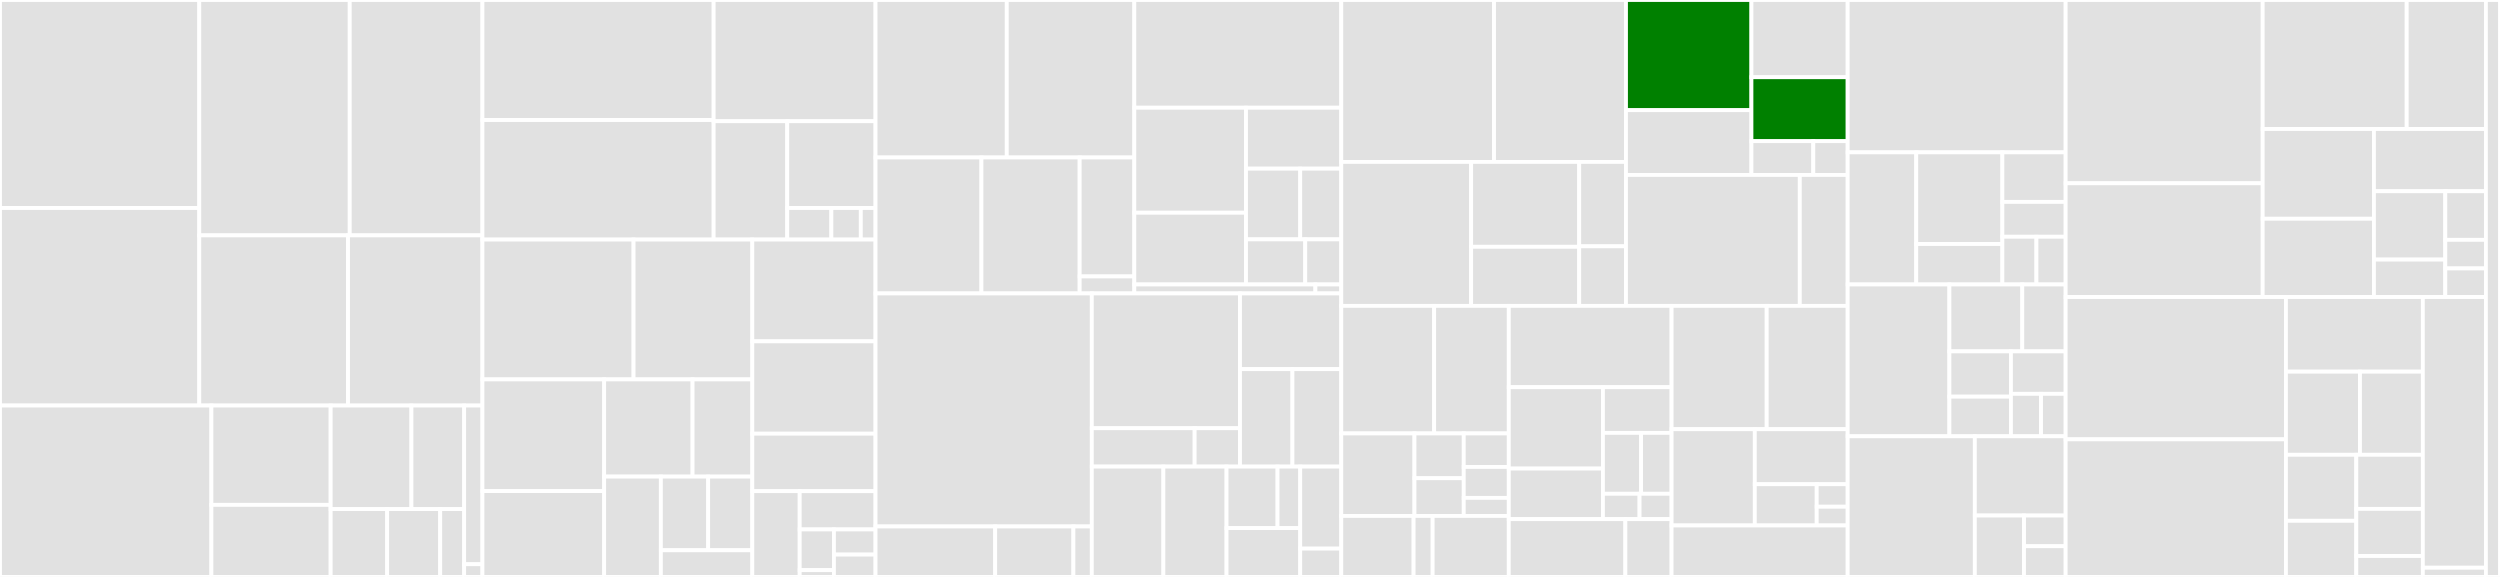 <svg baseProfile="full" width="650" height="150" viewBox="0 0 650 150" version="1.1"
xmlns="http://www.w3.org/2000/svg" xmlns:ev="http://www.w3.org/2001/xml-events"
xmlns:xlink="http://www.w3.org/1999/xlink">

<rect x="0" y="0" width="650" height="150" fill="#333333" stroke="none"/>

<style>rect.s{mask:url(#mask);}</style>
<defs>
  <pattern id="white" width="4" height="4" patternUnits="userSpaceOnUse" patternTransform="rotate(45)">
    <rect width="2" height="2" transform="translate(0,0)" fill="white"></rect>
  </pattern>
  <mask id="mask">
    <rect x="0" y="0" width="100%" height="100%" fill="url(#white)"></rect>
  </mask>
</defs>

<rect x="0" y="0" width="51.812" height="54.086" fill="#e1e1e1" stroke="white" stroke-width="1" class=" tooltipped" data-content="modules/core/04-channel/keeper/packet.go"><title>modules/core/04-channel/keeper/packet.go</title></rect>
<rect x="0" y="54.086" width="51.812" height="51.359" fill="#e1e1e1" stroke="white" stroke-width="1" class=" tooltipped" data-content="modules/core/04-channel/keeper/grpc_query.go"><title>modules/core/04-channel/keeper/grpc_query.go</title></rect>
<rect x="51.812" y="0" width="39.121" height="61.198" fill="#e1e1e1" stroke="white" stroke-width="1" class=" tooltipped" data-content="modules/core/04-channel/keeper/handshake.go"><title>modules/core/04-channel/keeper/handshake.go</title></rect>
<rect x="90.933" y="0" width="34.503" height="61.198" fill="#e1e1e1" stroke="white" stroke-width="1" class=" tooltipped" data-content="modules/core/04-channel/keeper/keeper.go"><title>modules/core/04-channel/keeper/keeper.go</title></rect>
<rect x="51.812" y="61.198" width="38.675" height="44.246" fill="#e1e1e1" stroke="white" stroke-width="1" class=" tooltipped" data-content="modules/core/04-channel/keeper/events.go"><title>modules/core/04-channel/keeper/events.go</title></rect>
<rect x="90.487" y="61.198" width="34.949" height="44.246" fill="#e1e1e1" stroke="white" stroke-width="1" class=" tooltipped" data-content="modules/core/04-channel/keeper/timeout.go"><title>modules/core/04-channel/keeper/timeout.go</title></rect>
<rect x="0" y="105.444" width="54.967" height="44.556" fill="#e1e1e1" stroke="white" stroke-width="1" class=" tooltipped" data-content="modules/core/04-channel/types/msgs.go"><title>modules/core/04-channel/types/msgs.go</title></rect>
<rect x="54.967" y="105.444" width="31.007" height="25.822" fill="#e1e1e1" stroke="white" stroke-width="1" class=" tooltipped" data-content="modules/core/04-channel/types/genesis.go"><title>modules/core/04-channel/types/genesis.go</title></rect>
<rect x="54.967" y="131.266" width="31.007" height="18.734" fill="#e1e1e1" stroke="white" stroke-width="1" class=" tooltipped" data-content="modules/core/04-channel/types/packet.go"><title>modules/core/04-channel/types/packet.go</title></rect>
<rect x="85.974" y="105.444" width="20.999" height="26.914" fill="#e1e1e1" stroke="white" stroke-width="1" class=" tooltipped" data-content="modules/core/04-channel/types/channel.go"><title>modules/core/04-channel/types/channel.go</title></rect>
<rect x="106.972" y="105.444" width="13.708" height="26.914" fill="#e1e1e1" stroke="white" stroke-width="1" class=" tooltipped" data-content="modules/core/04-channel/types/query.go"><title>modules/core/04-channel/types/query.go</title></rect>
<rect x="85.974" y="132.359" width="14.684" height="17.641" fill="#e1e1e1" stroke="white" stroke-width="1" class=" tooltipped" data-content="modules/core/04-channel/types/acknowledgement.go"><title>modules/core/04-channel/types/acknowledgement.go</title></rect>
<rect x="100.657" y="132.359" width="13.794" height="17.641" fill="#e1e1e1" stroke="white" stroke-width="1" class=" tooltipped" data-content="modules/core/04-channel/types/codec.go"><title>modules/core/04-channel/types/codec.go</title></rect>
<rect x="114.451" y="132.359" width="6.229" height="17.641" fill="#e1e1e1" stroke="white" stroke-width="1" class=" tooltipped" data-content="modules/core/04-channel/types/keys.go"><title>modules/core/04-channel/types/keys.go</title></rect>
<rect x="120.68" y="105.444" width="4.757" height="41.255" fill="#e1e1e1" stroke="white" stroke-width="1" class=" tooltipped" data-content="modules/core/04-channel/simulation/decoder.go"><title>modules/core/04-channel/simulation/decoder.go</title></rect>
<rect x="120.68" y="146.7" width="4.757" height="3.3" fill="#e1e1e1" stroke="white" stroke-width="1" class=" tooltipped" data-content="modules/core/04-channel/simulation/genesis.go"><title>modules/core/04-channel/simulation/genesis.go</title></rect>
<rect x="125.437" y="0" width="60.111" height="31.21" fill="#e1e1e1" stroke="white" stroke-width="1" class=" tooltipped" data-content="modules/core/02-client/keeper/grpc_query.go"><title>modules/core/02-client/keeper/grpc_query.go</title></rect>
<rect x="125.437" y="31.21" width="60.111" height="31.079" fill="#e1e1e1" stroke="white" stroke-width="1" class=" tooltipped" data-content="modules/core/02-client/keeper/keeper.go"><title>modules/core/02-client/keeper/keeper.go</title></rect>
<rect x="185.548" y="0" width="42.091" height="31.517" fill="#e1e1e1" stroke="white" stroke-width="1" class=" tooltipped" data-content="modules/core/02-client/keeper/client.go"><title>modules/core/02-client/keeper/client.go</title></rect>
<rect x="185.548" y="31.517" width="19.132" height="30.771" fill="#e1e1e1" stroke="white" stroke-width="1" class=" tooltipped" data-content="modules/core/02-client/keeper/events.go"><title>modules/core/02-client/keeper/events.go</title></rect>
<rect x="204.68" y="31.517" width="22.958" height="22.566" fill="#e1e1e1" stroke="white" stroke-width="1" class=" tooltipped" data-content="modules/core/02-client/keeper/proposal.go"><title>modules/core/02-client/keeper/proposal.go</title></rect>
<rect x="204.68" y="54.083" width="11.479" height="8.206" fill="#e1e1e1" stroke="white" stroke-width="1" class=" tooltipped" data-content="modules/core/02-client/keeper/encoding.go"><title>modules/core/02-client/keeper/encoding.go</title></rect>
<rect x="216.159" y="54.083" width="7.653" height="8.206" fill="#e1e1e1" stroke="white" stroke-width="1" class=" tooltipped" data-content="modules/core/02-client/keeper/params.go"><title>modules/core/02-client/keeper/params.go</title></rect>
<rect x="223.812" y="54.083" width="3.826" height="8.206" fill="#e1e1e1" stroke="white" stroke-width="1" class=" tooltipped" data-content="modules/core/02-client/keeper/migrations.go"><title>modules/core/02-client/keeper/migrations.go</title></rect>
<rect x="125.437" y="62.289" width="39.291" height="36.36" fill="#e1e1e1" stroke="white" stroke-width="1" class=" tooltipped" data-content="modules/core/02-client/types/msgs.go"><title>modules/core/02-client/types/msgs.go</title></rect>
<rect x="164.728" y="62.289" width="30.872" height="36.36" fill="#e1e1e1" stroke="white" stroke-width="1" class=" tooltipped" data-content="modules/core/02-client/types/genesis.go"><title>modules/core/02-client/types/genesis.go</title></rect>
<rect x="125.437" y="98.649" width="31.642" height="29.025" fill="#e1e1e1" stroke="white" stroke-width="1" class=" tooltipped" data-content="modules/core/02-client/types/codec.go"><title>modules/core/02-client/types/codec.go</title></rect>
<rect x="125.437" y="127.673" width="31.642" height="22.327" fill="#e1e1e1" stroke="white" stroke-width="1" class=" tooltipped" data-content="modules/core/02-client/types/height.go"><title>modules/core/02-client/types/height.go</title></rect>
<rect x="157.079" y="98.649" width="22.988" height="25.268" fill="#e1e1e1" stroke="white" stroke-width="1" class=" tooltipped" data-content="modules/core/02-client/types/proposal.go"><title>modules/core/02-client/types/proposal.go</title></rect>
<rect x="180.067" y="98.649" width="15.533" height="25.268" fill="#e1e1e1" stroke="white" stroke-width="1" class=" tooltipped" data-content="modules/core/02-client/types/client.go"><title>modules/core/02-client/types/client.go</title></rect>
<rect x="157.079" y="123.917" width="14.746" height="26.083" fill="#e1e1e1" stroke="white" stroke-width="1" class=" tooltipped" data-content="modules/core/02-client/types/encoding.go"><title>modules/core/02-client/types/encoding.go</title></rect>
<rect x="171.825" y="123.917" width="12.297" height="19.15" fill="#e1e1e1" stroke="white" stroke-width="1" class=" tooltipped" data-content="modules/core/02-client/types/params.go"><title>modules/core/02-client/types/params.go</title></rect>
<rect x="184.122" y="123.917" width="11.477" height="19.15" fill="#e1e1e1" stroke="white" stroke-width="1" class=" tooltipped" data-content="modules/core/02-client/types/query.go"><title>modules/core/02-client/types/query.go</title></rect>
<rect x="171.825" y="143.066" width="23.775" height="6.934" fill="#e1e1e1" stroke="white" stroke-width="1" class=" tooltipped" data-content="modules/core/02-client/types/keys.go"><title>modules/core/02-client/types/keys.go</title></rect>
<rect x="195.6" y="62.289" width="32.039" height="26.46" fill="#e1e1e1" stroke="white" stroke-width="1" class=" tooltipped" data-content="modules/core/02-client/legacy/v100/store.go"><title>modules/core/02-client/legacy/v100/store.go</title></rect>
<rect x="195.6" y="88.749" width="32.039" height="24.01" fill="#e1e1e1" stroke="white" stroke-width="1" class=" tooltipped" data-content="modules/core/02-client/legacy/v100/genesis.go"><title>modules/core/02-client/legacy/v100/genesis.go</title></rect>
<rect x="195.6" y="112.759" width="32.039" height="14.945" fill="#e1e1e1" stroke="white" stroke-width="1" class=" tooltipped" data-content="modules/core/02-client/legacy/v100/solomachine.go"><title>modules/core/02-client/legacy/v100/solomachine.go</title></rect>
<rect x="195.6" y="127.705" width="12.323" height="22.295" fill="#e1e1e1" stroke="white" stroke-width="1" class=" tooltipped" data-content="modules/core/02-client/genesis.go"><title>modules/core/02-client/genesis.go</title></rect>
<rect x="207.923" y="127.705" width="19.716" height="9.953" fill="#e1e1e1" stroke="white" stroke-width="1" class=" tooltipped" data-content="modules/core/02-client/abci.go"><title>modules/core/02-client/abci.go</title></rect>
<rect x="207.923" y="137.658" width="8.904" height="10.579" fill="#e1e1e1" stroke="white" stroke-width="1" class=" tooltipped" data-content="modules/core/02-client/simulation/decoder.go"><title>modules/core/02-client/simulation/decoder.go</title></rect>
<rect x="207.923" y="148.237" width="8.904" height="1.763" fill="#e1e1e1" stroke="white" stroke-width="1" class=" tooltipped" data-content="modules/core/02-client/simulation/genesis.go"><title>modules/core/02-client/simulation/genesis.go</title></rect>
<rect x="216.827" y="137.658" width="10.812" height="6.534" fill="#e1e1e1" stroke="white" stroke-width="1" class=" tooltipped" data-content="modules/core/02-client/proposal_handler.go"><title>modules/core/02-client/proposal_handler.go</title></rect>
<rect x="216.827" y="144.192" width="10.812" height="5.808" fill="#e1e1e1" stroke="white" stroke-width="1" class=" tooltipped" data-content="modules/core/02-client/module.go"><title>modules/core/02-client/module.go</title></rect>
<rect x="227.639" y="0" width="34.122" height="40.948" fill="#e1e1e1" stroke="white" stroke-width="1" class=" tooltipped" data-content="modules/core/03-connection/keeper/handshake.go"><title>modules/core/03-connection/keeper/handshake.go</title></rect>
<rect x="261.761" y="0" width="33.164" height="40.948" fill="#e1e1e1" stroke="white" stroke-width="1" class=" tooltipped" data-content="modules/core/03-connection/keeper/verify.go"><title>modules/core/03-connection/keeper/verify.go</title></rect>
<rect x="227.639" y="40.948" width="27.536" height="35.348" fill="#e1e1e1" stroke="white" stroke-width="1" class=" tooltipped" data-content="modules/core/03-connection/keeper/grpc_query.go"><title>modules/core/03-connection/keeper/grpc_query.go</title></rect>
<rect x="255.175" y="40.948" width="25.537" height="35.348" fill="#e1e1e1" stroke="white" stroke-width="1" class=" tooltipped" data-content="modules/core/03-connection/keeper/keeper.go"><title>modules/core/03-connection/keeper/keeper.go</title></rect>
<rect x="280.712" y="40.948" width="14.212" height="30.93" fill="#e1e1e1" stroke="white" stroke-width="1" class=" tooltipped" data-content="modules/core/03-connection/keeper/events.go"><title>modules/core/03-connection/keeper/events.go</title></rect>
<rect x="280.712" y="71.878" width="14.212" height="4.419" fill="#e1e1e1" stroke="white" stroke-width="1" class=" tooltipped" data-content="modules/core/03-connection/keeper/params.go"><title>modules/core/03-connection/keeper/params.go</title></rect>
<rect x="294.924" y="0" width="53.808" height="28.009" fill="#e1e1e1" stroke="white" stroke-width="1" class=" tooltipped" data-content="modules/core/03-connection/types/msgs.go"><title>modules/core/03-connection/types/msgs.go</title></rect>
<rect x="294.924" y="28.009" width="29.039" height="27.301" fill="#e1e1e1" stroke="white" stroke-width="1" class=" tooltipped" data-content="modules/core/03-connection/types/version.go"><title>modules/core/03-connection/types/version.go</title></rect>
<rect x="294.924" y="55.311" width="29.039" height="18.651" fill="#e1e1e1" stroke="white" stroke-width="1" class=" tooltipped" data-content="modules/core/03-connection/types/connection.go"><title>modules/core/03-connection/types/connection.go</title></rect>
<rect x="323.963" y="28.009" width="24.769" height="15.846" fill="#e1e1e1" stroke="white" stroke-width="1" class=" tooltipped" data-content="modules/core/03-connection/types/genesis.go"><title>modules/core/03-connection/types/genesis.go</title></rect>
<rect x="323.963" y="43.855" width="14.093" height="18.381" fill="#e1e1e1" stroke="white" stroke-width="1" class=" tooltipped" data-content="modules/core/03-connection/types/query.go"><title>modules/core/03-connection/types/query.go</title></rect>
<rect x="338.056" y="43.855" width="10.676" height="18.381" fill="#e1e1e1" stroke="white" stroke-width="1" class=" tooltipped" data-content="modules/core/03-connection/types/codec.go"><title>modules/core/03-connection/types/codec.go</title></rect>
<rect x="323.963" y="62.236" width="15.397" height="11.726" fill="#e1e1e1" stroke="white" stroke-width="1" class=" tooltipped" data-content="modules/core/03-connection/types/params.go"><title>modules/core/03-connection/types/params.go</title></rect>
<rect x="339.36" y="62.236" width="9.372" height="11.726" fill="#e1e1e1" stroke="white" stroke-width="1" class=" tooltipped" data-content="modules/core/03-connection/types/keys.go"><title>modules/core/03-connection/types/keys.go</title></rect>
<rect x="294.924" y="73.962" width="47.082" height="2.334" fill="#e1e1e1" stroke="white" stroke-width="1" class=" tooltipped" data-content="modules/core/03-connection/simulation/decoder.go"><title>modules/core/03-connection/simulation/decoder.go</title></rect>
<rect x="342.006" y="73.962" width="6.726" height="2.334" fill="#e1e1e1" stroke="white" stroke-width="1" class=" tooltipped" data-content="modules/core/03-connection/simulation/genesis.go"><title>modules/core/03-connection/simulation/genesis.go</title></rect>
<rect x="227.639" y="76.296" width="56.233" height="60.582" fill="#e1e1e1" stroke="white" stroke-width="1" class=" tooltipped" data-content="modules/core/keeper/msg_server.go"><title>modules/core/keeper/msg_server.go</title></rect>
<rect x="227.639" y="136.879" width="31.108" height="13.121" fill="#e1e1e1" stroke="white" stroke-width="1" class=" tooltipped" data-content="modules/core/keeper/grpc_query.go"><title>modules/core/keeper/grpc_query.go</title></rect>
<rect x="258.746" y="136.879" width="20.34" height="13.121" fill="#e1e1e1" stroke="white" stroke-width="1" class=" tooltipped" data-content="modules/core/keeper/keeper.go"><title>modules/core/keeper/keeper.go</title></rect>
<rect x="279.086" y="136.879" width="4.786" height="13.121" fill="#e1e1e1" stroke="white" stroke-width="1" class=" tooltipped" data-content="modules/core/keeper/migrations.go"><title>modules/core/keeper/migrations.go</title></rect>
<rect x="283.872" y="76.296" width="38.532" height="35.039" fill="#e1e1e1" stroke="white" stroke-width="1" class=" tooltipped" data-content="modules/core/23-commitment/types/merkle.go"><title>modules/core/23-commitment/types/merkle.go</title></rect>
<rect x="283.872" y="111.335" width="26.737" height="9.982" fill="#e1e1e1" stroke="white" stroke-width="1" class=" tooltipped" data-content="modules/core/23-commitment/types/codec.go"><title>modules/core/23-commitment/types/codec.go</title></rect>
<rect x="310.609" y="111.335" width="11.796" height="9.982" fill="#e1e1e1" stroke="white" stroke-width="1" class=" tooltipped" data-content="modules/core/23-commitment/types/utils.go"><title>modules/core/23-commitment/types/utils.go</title></rect>
<rect x="322.404" y="76.296" width="26.328" height="19.678" fill="#e1e1e1" stroke="white" stroke-width="1" class=" tooltipped" data-content="modules/core/24-host/keys.go"><title>modules/core/24-host/keys.go</title></rect>
<rect x="322.404" y="95.974" width="13.628" height="25.343" fill="#e1e1e1" stroke="white" stroke-width="1" class=" tooltipped" data-content="modules/core/24-host/validate.go"><title>modules/core/24-host/validate.go</title></rect>
<rect x="336.033" y="95.974" width="12.699" height="25.343" fill="#e1e1e1" stroke="white" stroke-width="1" class=" tooltipped" data-content="modules/core/24-host/parse.go"><title>modules/core/24-host/parse.go</title></rect>
<rect x="283.872" y="121.317" width="18.61" height="28.683" fill="#e1e1e1" stroke="white" stroke-width="1" class=" tooltipped" data-content="modules/core/module.go"><title>modules/core/module.go</title></rect>
<rect x="302.482" y="121.317" width="16.42" height="28.683" fill="#e1e1e1" stroke="white" stroke-width="1" class=" tooltipped" data-content="modules/core/ante/ante.go"><title>modules/core/ante/ante.go</title></rect>
<rect x="318.902" y="121.317" width="13.263" height="15.98" fill="#e1e1e1" stroke="white" stroke-width="1" class=" tooltipped" data-content="modules/core/simulation/genesis.go"><title>modules/core/simulation/genesis.go</title></rect>
<rect x="332.164" y="121.317" width="5.894" height="15.98" fill="#e1e1e1" stroke="white" stroke-width="1" class=" tooltipped" data-content="modules/core/simulation/decoder.go"><title>modules/core/simulation/decoder.go</title></rect>
<rect x="318.902" y="137.298" width="19.157" height="12.702" fill="#e1e1e1" stroke="white" stroke-width="1" class=" tooltipped" data-content="modules/core/legacy/v100/genesis.go"><title>modules/core/legacy/v100/genesis.go</title></rect>
<rect x="338.059" y="121.317" width="10.673" height="21.328" fill="#e1e1e1" stroke="white" stroke-width="1" class=" tooltipped" data-content="modules/core/05-port/keeper/keeper.go"><title>modules/core/05-port/keeper/keeper.go</title></rect>
<rect x="338.059" y="142.645" width="10.673" height="7.355" fill="#e1e1e1" stroke="white" stroke-width="1" class=" tooltipped" data-content="modules/core/genesis.go"><title>modules/core/genesis.go</title></rect>
<rect x="348.732" y="0" width="39.716" height="42.098" fill="#e1e1e1" stroke="white" stroke-width="1" class=" tooltipped" data-content="modules/apps/29-fee/keeper/keeper.go"><title>modules/apps/29-fee/keeper/keeper.go</title></rect>
<rect x="388.448" y="0" width="34.308" height="42.098" fill="#e1e1e1" stroke="white" stroke-width="1" class=" tooltipped" data-content="modules/apps/29-fee/keeper/grpc_query.go"><title>modules/apps/29-fee/keeper/grpc_query.go</title></rect>
<rect x="348.732" y="42.098" width="33.762" height="37.433" fill="#e1e1e1" stroke="white" stroke-width="1" class=" tooltipped" data-content="modules/apps/29-fee/keeper/escrow.go"><title>modules/apps/29-fee/keeper/escrow.go</title></rect>
<rect x="382.494" y="42.098" width="28.1" height="22.068" fill="#e1e1e1" stroke="white" stroke-width="1" class=" tooltipped" data-content="modules/apps/29-fee/keeper/msg_server.go"><title>modules/apps/29-fee/keeper/msg_server.go</title></rect>
<rect x="382.494" y="64.167" width="28.1" height="15.364" fill="#e1e1e1" stroke="white" stroke-width="1" class=" tooltipped" data-content="modules/apps/29-fee/keeper/events.go"><title>modules/apps/29-fee/keeper/events.go</title></rect>
<rect x="410.593" y="42.098" width="12.163" height="21.943" fill="#e1e1e1" stroke="white" stroke-width="1" class=" tooltipped" data-content="modules/apps/29-fee/keeper/relay.go"><title>modules/apps/29-fee/keeper/relay.go</title></rect>
<rect x="410.593" y="64.042" width="12.163" height="15.489" fill="#e1e1e1" stroke="white" stroke-width="1" class=" tooltipped" data-content="modules/apps/29-fee/keeper/genesis.go"><title>modules/apps/29-fee/keeper/genesis.go</title></rect>
<rect x="422.756" y="0" width="32.617" height="28.639" fill="green" stroke="white" stroke-width="1" class=" tooltipped" data-content="modules/apps/29-fee/types/msgs.go"><title>modules/apps/29-fee/types/msgs.go</title></rect>
<rect x="422.756" y="28.639" width="32.617" height="16.846" fill="#e1e1e1" stroke="white" stroke-width="1" class=" tooltipped" data-content="modules/apps/29-fee/types/keys.go"><title>modules/apps/29-fee/types/keys.go</title></rect>
<rect x="455.373" y="0" width="25.023" height="20.076" fill="#e1e1e1" stroke="white" stroke-width="1" class=" tooltipped" data-content="modules/apps/29-fee/types/genesis.go"><title>modules/apps/29-fee/types/genesis.go</title></rect>
<rect x="455.373" y="20.076" width="25.023" height="16.626" fill="green" stroke="white" stroke-width="1" class=" tooltipped" data-content="modules/apps/29-fee/types/fee.go"><title>modules/apps/29-fee/types/fee.go</title></rect>
<rect x="455.373" y="36.702" width="16.086" height="8.783" fill="#e1e1e1" stroke="white" stroke-width="1" class=" tooltipped" data-content="modules/apps/29-fee/types/codec.go"><title>modules/apps/29-fee/types/codec.go</title></rect>
<rect x="471.459" y="36.702" width="8.937" height="8.783" fill="#e1e1e1" stroke="white" stroke-width="1" class=" tooltipped" data-content="modules/apps/29-fee/types/ack.go"><title>modules/apps/29-fee/types/ack.go</title></rect>
<rect x="422.756" y="45.485" width="45.19" height="34.046" fill="#e1e1e1" stroke="white" stroke-width="1" class=" tooltipped" data-content="modules/apps/29-fee/ibc_middleware.go"><title>modules/apps/29-fee/ibc_middleware.go</title></rect>
<rect x="467.946" y="45.485" width="12.45" height="34.046" fill="#e1e1e1" stroke="white" stroke-width="1" class=" tooltipped" data-content="modules/apps/29-fee/module.go"><title>modules/apps/29-fee/module.go</title></rect>
<rect x="348.732" y="79.531" width="24.144" height="33.162" fill="#e1e1e1" stroke="white" stroke-width="1" class=" tooltipped" data-content="modules/apps/27-interchain-accounts/host/keeper/keeper.go"><title>modules/apps/27-interchain-accounts/host/keeper/keeper.go</title></rect>
<rect x="372.876" y="79.531" width="19.41" height="33.162" fill="#e1e1e1" stroke="white" stroke-width="1" class=" tooltipped" data-content="modules/apps/27-interchain-accounts/host/keeper/relay.go"><title>modules/apps/27-interchain-accounts/host/keeper/relay.go</title></rect>
<rect x="348.732" y="112.693" width="19.032" height="21.447" fill="#e1e1e1" stroke="white" stroke-width="1" class=" tooltipped" data-content="modules/apps/27-interchain-accounts/host/keeper/handshake.go"><title>modules/apps/27-interchain-accounts/host/keeper/handshake.go</title></rect>
<rect x="367.764" y="112.693" width="12.81" height="11.643" fill="#e1e1e1" stroke="white" stroke-width="1" class=" tooltipped" data-content="modules/apps/27-interchain-accounts/host/keeper/genesis.go"><title>modules/apps/27-interchain-accounts/host/keeper/genesis.go</title></rect>
<rect x="367.764" y="124.336" width="12.81" height="9.804" fill="#e1e1e1" stroke="white" stroke-width="1" class=" tooltipped" data-content="modules/apps/27-interchain-accounts/host/keeper/events.go"><title>modules/apps/27-interchain-accounts/host/keeper/events.go</title></rect>
<rect x="380.574" y="112.693" width="11.712" height="8.713" fill="#e1e1e1" stroke="white" stroke-width="1" class=" tooltipped" data-content="modules/apps/27-interchain-accounts/host/keeper/account.go"><title>modules/apps/27-interchain-accounts/host/keeper/account.go</title></rect>
<rect x="380.574" y="121.406" width="11.712" height="8.043" fill="#e1e1e1" stroke="white" stroke-width="1" class=" tooltipped" data-content="modules/apps/27-interchain-accounts/host/keeper/params.go"><title>modules/apps/27-interchain-accounts/host/keeper/params.go</title></rect>
<rect x="380.574" y="129.448" width="11.712" height="4.692" fill="#e1e1e1" stroke="white" stroke-width="1" class=" tooltipped" data-content="modules/apps/27-interchain-accounts/host/keeper/grpc_query.go"><title>modules/apps/27-interchain-accounts/host/keeper/grpc_query.go</title></rect>
<rect x="348.732" y="134.14" width="18.807" height="15.86" fill="#e1e1e1" stroke="white" stroke-width="1" class=" tooltipped" data-content="modules/apps/27-interchain-accounts/host/types/params.go"><title>modules/apps/27-interchain-accounts/host/types/params.go</title></rect>
<rect x="367.539" y="134.14" width="4.949" height="15.86" fill="#e1e1e1" stroke="white" stroke-width="1" class=" tooltipped" data-content="modules/apps/27-interchain-accounts/host/types/keys.go"><title>modules/apps/27-interchain-accounts/host/types/keys.go</title></rect>
<rect x="372.489" y="134.14" width="19.797" height="15.86" fill="#e1e1e1" stroke="white" stroke-width="1" class=" tooltipped" data-content="modules/apps/27-interchain-accounts/host/ibc_module.go"><title>modules/apps/27-interchain-accounts/host/ibc_module.go</title></rect>
<rect x="392.286" y="79.531" width="42.329" height="21.141" fill="#e1e1e1" stroke="white" stroke-width="1" class=" tooltipped" data-content="modules/apps/27-interchain-accounts/controller/keeper/keeper.go"><title>modules/apps/27-interchain-accounts/controller/keeper/keeper.go</title></rect>
<rect x="392.286" y="100.672" width="24.482" height="21.161" fill="#e1e1e1" stroke="white" stroke-width="1" class=" tooltipped" data-content="modules/apps/27-interchain-accounts/controller/keeper/handshake.go"><title>modules/apps/27-interchain-accounts/controller/keeper/handshake.go</title></rect>
<rect x="392.286" y="121.833" width="24.482" height="13.146" fill="#e1e1e1" stroke="white" stroke-width="1" class=" tooltipped" data-content="modules/apps/27-interchain-accounts/controller/keeper/relay.go"><title>modules/apps/27-interchain-accounts/controller/keeper/relay.go</title></rect>
<rect x="416.768" y="100.672" width="17.847" height="11.876" fill="#e1e1e1" stroke="white" stroke-width="1" class=" tooltipped" data-content="modules/apps/27-interchain-accounts/controller/keeper/account.go"><title>modules/apps/27-interchain-accounts/controller/keeper/account.go</title></rect>
<rect x="416.768" y="112.547" width="9.915" height="15.834" fill="#e1e1e1" stroke="white" stroke-width="1" class=" tooltipped" data-content="modules/apps/27-interchain-accounts/controller/keeper/genesis.go"><title>modules/apps/27-interchain-accounts/controller/keeper/genesis.go</title></rect>
<rect x="426.683" y="112.547" width="7.932" height="15.834" fill="#e1e1e1" stroke="white" stroke-width="1" class=" tooltipped" data-content="modules/apps/27-interchain-accounts/controller/keeper/events.go"><title>modules/apps/27-interchain-accounts/controller/keeper/events.go</title></rect>
<rect x="416.768" y="128.381" width="9.518" height="6.598" fill="#e1e1e1" stroke="white" stroke-width="1" class=" tooltipped" data-content="modules/apps/27-interchain-accounts/controller/keeper/params.go"><title>modules/apps/27-interchain-accounts/controller/keeper/params.go</title></rect>
<rect x="426.286" y="128.381" width="8.328" height="6.598" fill="#e1e1e1" stroke="white" stroke-width="1" class=" tooltipped" data-content="modules/apps/27-interchain-accounts/controller/keeper/grpc_query.go"><title>modules/apps/27-interchain-accounts/controller/keeper/grpc_query.go</title></rect>
<rect x="392.286" y="134.979" width="30.309" height="15.021" fill="#e1e1e1" stroke="white" stroke-width="1" class=" tooltipped" data-content="modules/apps/27-interchain-accounts/controller/ibc_middleware.go"><title>modules/apps/27-interchain-accounts/controller/ibc_middleware.go</title></rect>
<rect x="422.595" y="134.979" width="12.019" height="15.021" fill="#e1e1e1" stroke="white" stroke-width="1" class=" tooltipped" data-content="modules/apps/27-interchain-accounts/controller/types/params.go"><title>modules/apps/27-interchain-accounts/controller/types/params.go</title></rect>
<rect x="434.614" y="79.531" width="24.727" height="32.063" fill="#e1e1e1" stroke="white" stroke-width="1" class=" tooltipped" data-content="modules/apps/27-interchain-accounts/types/metadata.go"><title>modules/apps/27-interchain-accounts/types/metadata.go</title></rect>
<rect x="459.341" y="79.531" width="21.055" height="32.063" fill="#e1e1e1" stroke="white" stroke-width="1" class=" tooltipped" data-content="modules/apps/27-interchain-accounts/types/genesis.go"><title>modules/apps/27-interchain-accounts/types/genesis.go</title></rect>
<rect x="434.614" y="111.594" width="21.637" height="25.033" fill="#e1e1e1" stroke="white" stroke-width="1" class=" tooltipped" data-content="modules/apps/27-interchain-accounts/types/account.go"><title>modules/apps/27-interchain-accounts/types/account.go</title></rect>
<rect x="456.251" y="111.594" width="24.145" height="14.304" fill="#e1e1e1" stroke="white" stroke-width="1" class=" tooltipped" data-content="modules/apps/27-interchain-accounts/types/codec.go"><title>modules/apps/27-interchain-accounts/types/codec.go</title></rect>
<rect x="456.251" y="125.898" width="16.097" height="10.728" fill="#e1e1e1" stroke="white" stroke-width="1" class=" tooltipped" data-content="modules/apps/27-interchain-accounts/types/packet.go"><title>modules/apps/27-interchain-accounts/types/packet.go</title></rect>
<rect x="472.348" y="125.898" width="8.048" height="5.852" fill="#e1e1e1" stroke="white" stroke-width="1" class=" tooltipped" data-content="modules/apps/27-interchain-accounts/types/keys.go"><title>modules/apps/27-interchain-accounts/types/keys.go</title></rect>
<rect x="472.348" y="131.75" width="8.048" height="4.877" fill="#e1e1e1" stroke="white" stroke-width="1" class=" tooltipped" data-content="modules/apps/27-interchain-accounts/types/port.go"><title>modules/apps/27-interchain-accounts/types/port.go</title></rect>
<rect x="434.614" y="136.626" width="45.782" height="13.374" fill="#e1e1e1" stroke="white" stroke-width="1" class=" tooltipped" data-content="modules/apps/27-interchain-accounts/module.go"><title>modules/apps/27-interchain-accounts/module.go</title></rect>
<rect x="480.396" y="0" width="56.674" height="39.612" fill="#e1e1e1" stroke="white" stroke-width="1" class=" tooltipped" data-content="modules/apps/transfer/keeper/relay.go"><title>modules/apps/transfer/keeper/relay.go</title></rect>
<rect x="480.396" y="39.612" width="17.825" height="34.349" fill="#e1e1e1" stroke="white" stroke-width="1" class=" tooltipped" data-content="modules/apps/transfer/keeper/grpc_query.go"><title>modules/apps/transfer/keeper/grpc_query.go</title></rect>
<rect x="498.221" y="39.612" width="22.395" height="23.834" fill="#e1e1e1" stroke="white" stroke-width="1" class=" tooltipped" data-content="modules/apps/transfer/keeper/keeper.go"><title>modules/apps/transfer/keeper/keeper.go</title></rect>
<rect x="498.221" y="63.446" width="22.395" height="10.515" fill="#e1e1e1" stroke="white" stroke-width="1" class=" tooltipped" data-content="modules/apps/transfer/keeper/migrations.go"><title>modules/apps/transfer/keeper/migrations.go</title></rect>
<rect x="520.616" y="39.612" width="16.454" height="12.881" fill="#e1e1e1" stroke="white" stroke-width="1" class=" tooltipped" data-content="modules/apps/transfer/keeper/msg_server.go"><title>modules/apps/transfer/keeper/msg_server.go</title></rect>
<rect x="520.616" y="52.493" width="16.454" height="9.064" fill="#e1e1e1" stroke="white" stroke-width="1" class=" tooltipped" data-content="modules/apps/transfer/keeper/genesis.go"><title>modules/apps/transfer/keeper/genesis.go</title></rect>
<rect x="520.616" y="61.557" width="8.86" height="12.404" fill="#e1e1e1" stroke="white" stroke-width="1" class=" tooltipped" data-content="modules/apps/transfer/keeper/encoding.go"><title>modules/apps/transfer/keeper/encoding.go</title></rect>
<rect x="529.476" y="61.557" width="7.594" height="12.404" fill="#e1e1e1" stroke="white" stroke-width="1" class=" tooltipped" data-content="modules/apps/transfer/keeper/params.go"><title>modules/apps/transfer/keeper/params.go</title></rect>
<rect x="480.396" y="73.961" width="26.448" height="39.474" fill="#e1e1e1" stroke="white" stroke-width="1" class=" tooltipped" data-content="modules/apps/transfer/types/trace.go"><title>modules/apps/transfer/types/trace.go</title></rect>
<rect x="506.844" y="73.961" width="18.948" height="17.4" fill="#e1e1e1" stroke="white" stroke-width="1" class=" tooltipped" data-content="modules/apps/transfer/types/msgs.go"><title>modules/apps/transfer/types/msgs.go</title></rect>
<rect x="525.792" y="73.961" width="11.278" height="17.4" fill="#e1e1e1" stroke="white" stroke-width="1" class=" tooltipped" data-content="modules/apps/transfer/types/params.go"><title>modules/apps/transfer/types/params.go</title></rect>
<rect x="506.844" y="91.361" width="16.002" height="11.773" fill="#e1e1e1" stroke="white" stroke-width="1" class=" tooltipped" data-content="modules/apps/transfer/types/packet.go"><title>modules/apps/transfer/types/packet.go</title></rect>
<rect x="506.844" y="103.134" width="16.002" height="10.301" fill="#e1e1e1" stroke="white" stroke-width="1" class=" tooltipped" data-content="modules/apps/transfer/types/coin.go"><title>modules/apps/transfer/types/coin.go</title></rect>
<rect x="522.846" y="91.361" width="14.224" height="11.037" fill="#e1e1e1" stroke="white" stroke-width="1" class=" tooltipped" data-content="modules/apps/transfer/types/genesis.go"><title>modules/apps/transfer/types/genesis.go</title></rect>
<rect x="522.846" y="102.398" width="7.823" height="11.037" fill="#e1e1e1" stroke="white" stroke-width="1" class=" tooltipped" data-content="modules/apps/transfer/types/keys.go"><title>modules/apps/transfer/types/keys.go</title></rect>
<rect x="530.669" y="102.398" width="6.401" height="11.037" fill="#e1e1e1" stroke="white" stroke-width="1" class=" tooltipped" data-content="modules/apps/transfer/types/codec.go"><title>modules/apps/transfer/types/codec.go</title></rect>
<rect x="480.396" y="113.435" width="33.06" height="36.565" fill="#e1e1e1" stroke="white" stroke-width="1" class=" tooltipped" data-content="modules/apps/transfer/ibc_module.go"><title>modules/apps/transfer/ibc_module.go</title></rect>
<rect x="513.456" y="113.435" width="23.614" height="20.609" fill="#e1e1e1" stroke="white" stroke-width="1" class=" tooltipped" data-content="modules/apps/transfer/module.go"><title>modules/apps/transfer/module.go</title></rect>
<rect x="513.456" y="134.044" width="12.791" height="15.956" fill="#e1e1e1" stroke="white" stroke-width="1" class=" tooltipped" data-content="modules/apps/transfer/simulation/genesis.go"><title>modules/apps/transfer/simulation/genesis.go</title></rect>
<rect x="526.247" y="134.044" width="10.823" height="7.978" fill="#e1e1e1" stroke="white" stroke-width="1" class=" tooltipped" data-content="modules/apps/transfer/simulation/params.go"><title>modules/apps/transfer/simulation/params.go</title></rect>
<rect x="526.247" y="142.022" width="10.823" height="7.978" fill="#e1e1e1" stroke="white" stroke-width="1" class=" tooltipped" data-content="modules/apps/transfer/simulation/decoder.go"><title>modules/apps/transfer/simulation/decoder.go</title></rect>
<rect x="537.07" y="0" width="51.228" height="47.654" fill="#e1e1e1" stroke="white" stroke-width="1" class=" tooltipped" data-content="modules/light-clients/07-tendermint/types/client_state.go"><title>modules/light-clients/07-tendermint/types/client_state.go</title></rect>
<rect x="537.07" y="47.654" width="51.228" height="29.573" fill="#e1e1e1" stroke="white" stroke-width="1" class=" tooltipped" data-content="modules/light-clients/07-tendermint/types/store.go"><title>modules/light-clients/07-tendermint/types/store.go</title></rect>
<rect x="588.299" y="0" width="37.444" height="33.542" fill="#e1e1e1" stroke="white" stroke-width="1" class=" tooltipped" data-content="modules/light-clients/07-tendermint/types/update.go"><title>modules/light-clients/07-tendermint/types/update.go</title></rect>
<rect x="625.743" y="0" width="20.594" height="33.542" fill="#e1e1e1" stroke="white" stroke-width="1" class=" tooltipped" data-content="modules/light-clients/07-tendermint/types/upgrade.go"><title>modules/light-clients/07-tendermint/types/upgrade.go</title></rect>
<rect x="588.299" y="33.542" width="28.929" height="23.335" fill="#e1e1e1" stroke="white" stroke-width="1" class=" tooltipped" data-content="modules/light-clients/07-tendermint/types/misbehaviour.go"><title>modules/light-clients/07-tendermint/types/misbehaviour.go</title></rect>
<rect x="588.299" y="56.877" width="28.929" height="20.35" fill="#e1e1e1" stroke="white" stroke-width="1" class=" tooltipped" data-content="modules/light-clients/07-tendermint/types/misbehaviour_handle.go"><title>modules/light-clients/07-tendermint/types/misbehaviour_handle.go</title></rect>
<rect x="617.228" y="33.542" width="29.109" height="16.18" fill="#e1e1e1" stroke="white" stroke-width="1" class=" tooltipped" data-content="modules/light-clients/07-tendermint/types/proposal_handle.go"><title>modules/light-clients/07-tendermint/types/proposal_handle.go</title></rect>
<rect x="617.228" y="49.721" width="18.55" height="17.773" fill="#e1e1e1" stroke="white" stroke-width="1" class=" tooltipped" data-content="modules/light-clients/07-tendermint/types/header.go"><title>modules/light-clients/07-tendermint/types/header.go</title></rect>
<rect x="617.228" y="67.494" width="18.55" height="9.733" fill="#e1e1e1" stroke="white" stroke-width="1" class=" tooltipped" data-content="modules/light-clients/07-tendermint/types/consensus_state.go"><title>modules/light-clients/07-tendermint/types/consensus_state.go</title></rect>
<rect x="635.778" y="49.721" width="10.559" height="12.638" fill="#e1e1e1" stroke="white" stroke-width="1" class=" tooltipped" data-content="modules/light-clients/07-tendermint/types/codec.go"><title>modules/light-clients/07-tendermint/types/codec.go</title></rect>
<rect x="635.778" y="62.359" width="10.559" height="7.434" fill="#e1e1e1" stroke="white" stroke-width="1" class=" tooltipped" data-content="modules/light-clients/07-tendermint/types/genesis.go"><title>modules/light-clients/07-tendermint/types/genesis.go</title></rect>
<rect x="635.778" y="69.793" width="10.559" height="7.434" fill="#e1e1e1" stroke="white" stroke-width="1" class=" tooltipped" data-content="modules/light-clients/07-tendermint/types/fraction.go"><title>modules/light-clients/07-tendermint/types/fraction.go</title></rect>
<rect x="537.07" y="77.227" width="57.276" height="37.003" fill="#e1e1e1" stroke="white" stroke-width="1" class=" tooltipped" data-content="modules/light-clients/06-solomachine/types/proof.go"><title>modules/light-clients/06-solomachine/types/proof.go</title></rect>
<rect x="537.07" y="114.23" width="57.276" height="35.77" fill="#e1e1e1" stroke="white" stroke-width="1" class=" tooltipped" data-content="modules/light-clients/06-solomachine/types/client_state.go"><title>modules/light-clients/06-solomachine/types/client_state.go</title></rect>
<rect x="594.346" y="77.227" width="35.595" height="19.406" fill="#e1e1e1" stroke="white" stroke-width="1" class=" tooltipped" data-content="modules/light-clients/06-solomachine/types/codec.go"><title>modules/light-clients/06-solomachine/types/codec.go</title></rect>
<rect x="594.346" y="96.633" width="19.25" height="21.611" fill="#e1e1e1" stroke="white" stroke-width="1" class=" tooltipped" data-content="modules/light-clients/06-solomachine/types/update.go"><title>modules/light-clients/06-solomachine/types/update.go</title></rect>
<rect x="613.597" y="96.633" width="16.345" height="21.611" fill="#e1e1e1" stroke="white" stroke-width="1" class=" tooltipped" data-content="modules/light-clients/06-solomachine/types/misbehaviour_handle.go"><title>modules/light-clients/06-solomachine/types/misbehaviour_handle.go</title></rect>
<rect x="594.346" y="118.245" width="18.292" height="17.165" fill="#e1e1e1" stroke="white" stroke-width="1" class=" tooltipped" data-content="modules/light-clients/06-solomachine/types/misbehaviour.go"><title>modules/light-clients/06-solomachine/types/misbehaviour.go</title></rect>
<rect x="594.346" y="135.41" width="18.292" height="14.59" fill="#e1e1e1" stroke="white" stroke-width="1" class=" tooltipped" data-content="modules/light-clients/06-solomachine/types/proposal_handle.go"><title>modules/light-clients/06-solomachine/types/proposal_handle.go</title></rect>
<rect x="612.638" y="118.245" width="17.303" height="14.063" fill="#e1e1e1" stroke="white" stroke-width="1" class=" tooltipped" data-content="modules/light-clients/06-solomachine/types/header.go"><title>modules/light-clients/06-solomachine/types/header.go</title></rect>
<rect x="612.638" y="132.308" width="17.303" height="12.249" fill="#e1e1e1" stroke="white" stroke-width="1" class=" tooltipped" data-content="modules/light-clients/06-solomachine/types/consensus_state.go"><title>modules/light-clients/06-solomachine/types/consensus_state.go</title></rect>
<rect x="612.638" y="144.556" width="17.303" height="5.444" fill="#e1e1e1" stroke="white" stroke-width="1" class=" tooltipped" data-content="modules/light-clients/06-solomachine/types/solomachine.go"><title>modules/light-clients/06-solomachine/types/solomachine.go</title></rect>
<rect x="629.941" y="77.227" width="16.395" height="70.379" fill="#e1e1e1" stroke="white" stroke-width="1" class=" tooltipped" data-content="modules/light-clients/09-localhost/types/client_state.go"><title>modules/light-clients/09-localhost/types/client_state.go</title></rect>
<rect x="629.941" y="147.606" width="16.395" height="2.394" fill="#e1e1e1" stroke="white" stroke-width="1" class=" tooltipped" data-content="modules/light-clients/09-localhost/types/codec.go"><title>modules/light-clients/09-localhost/types/codec.go</title></rect>
<rect x="646.337" y="0" width="3.663" height="150" fill="#e1e1e1" stroke="white" stroke-width="1" class=" tooltipped" data-content="cmd/build_test_matrix/main.go"><title>cmd/build_test_matrix/main.go</title></rect>
</svg>